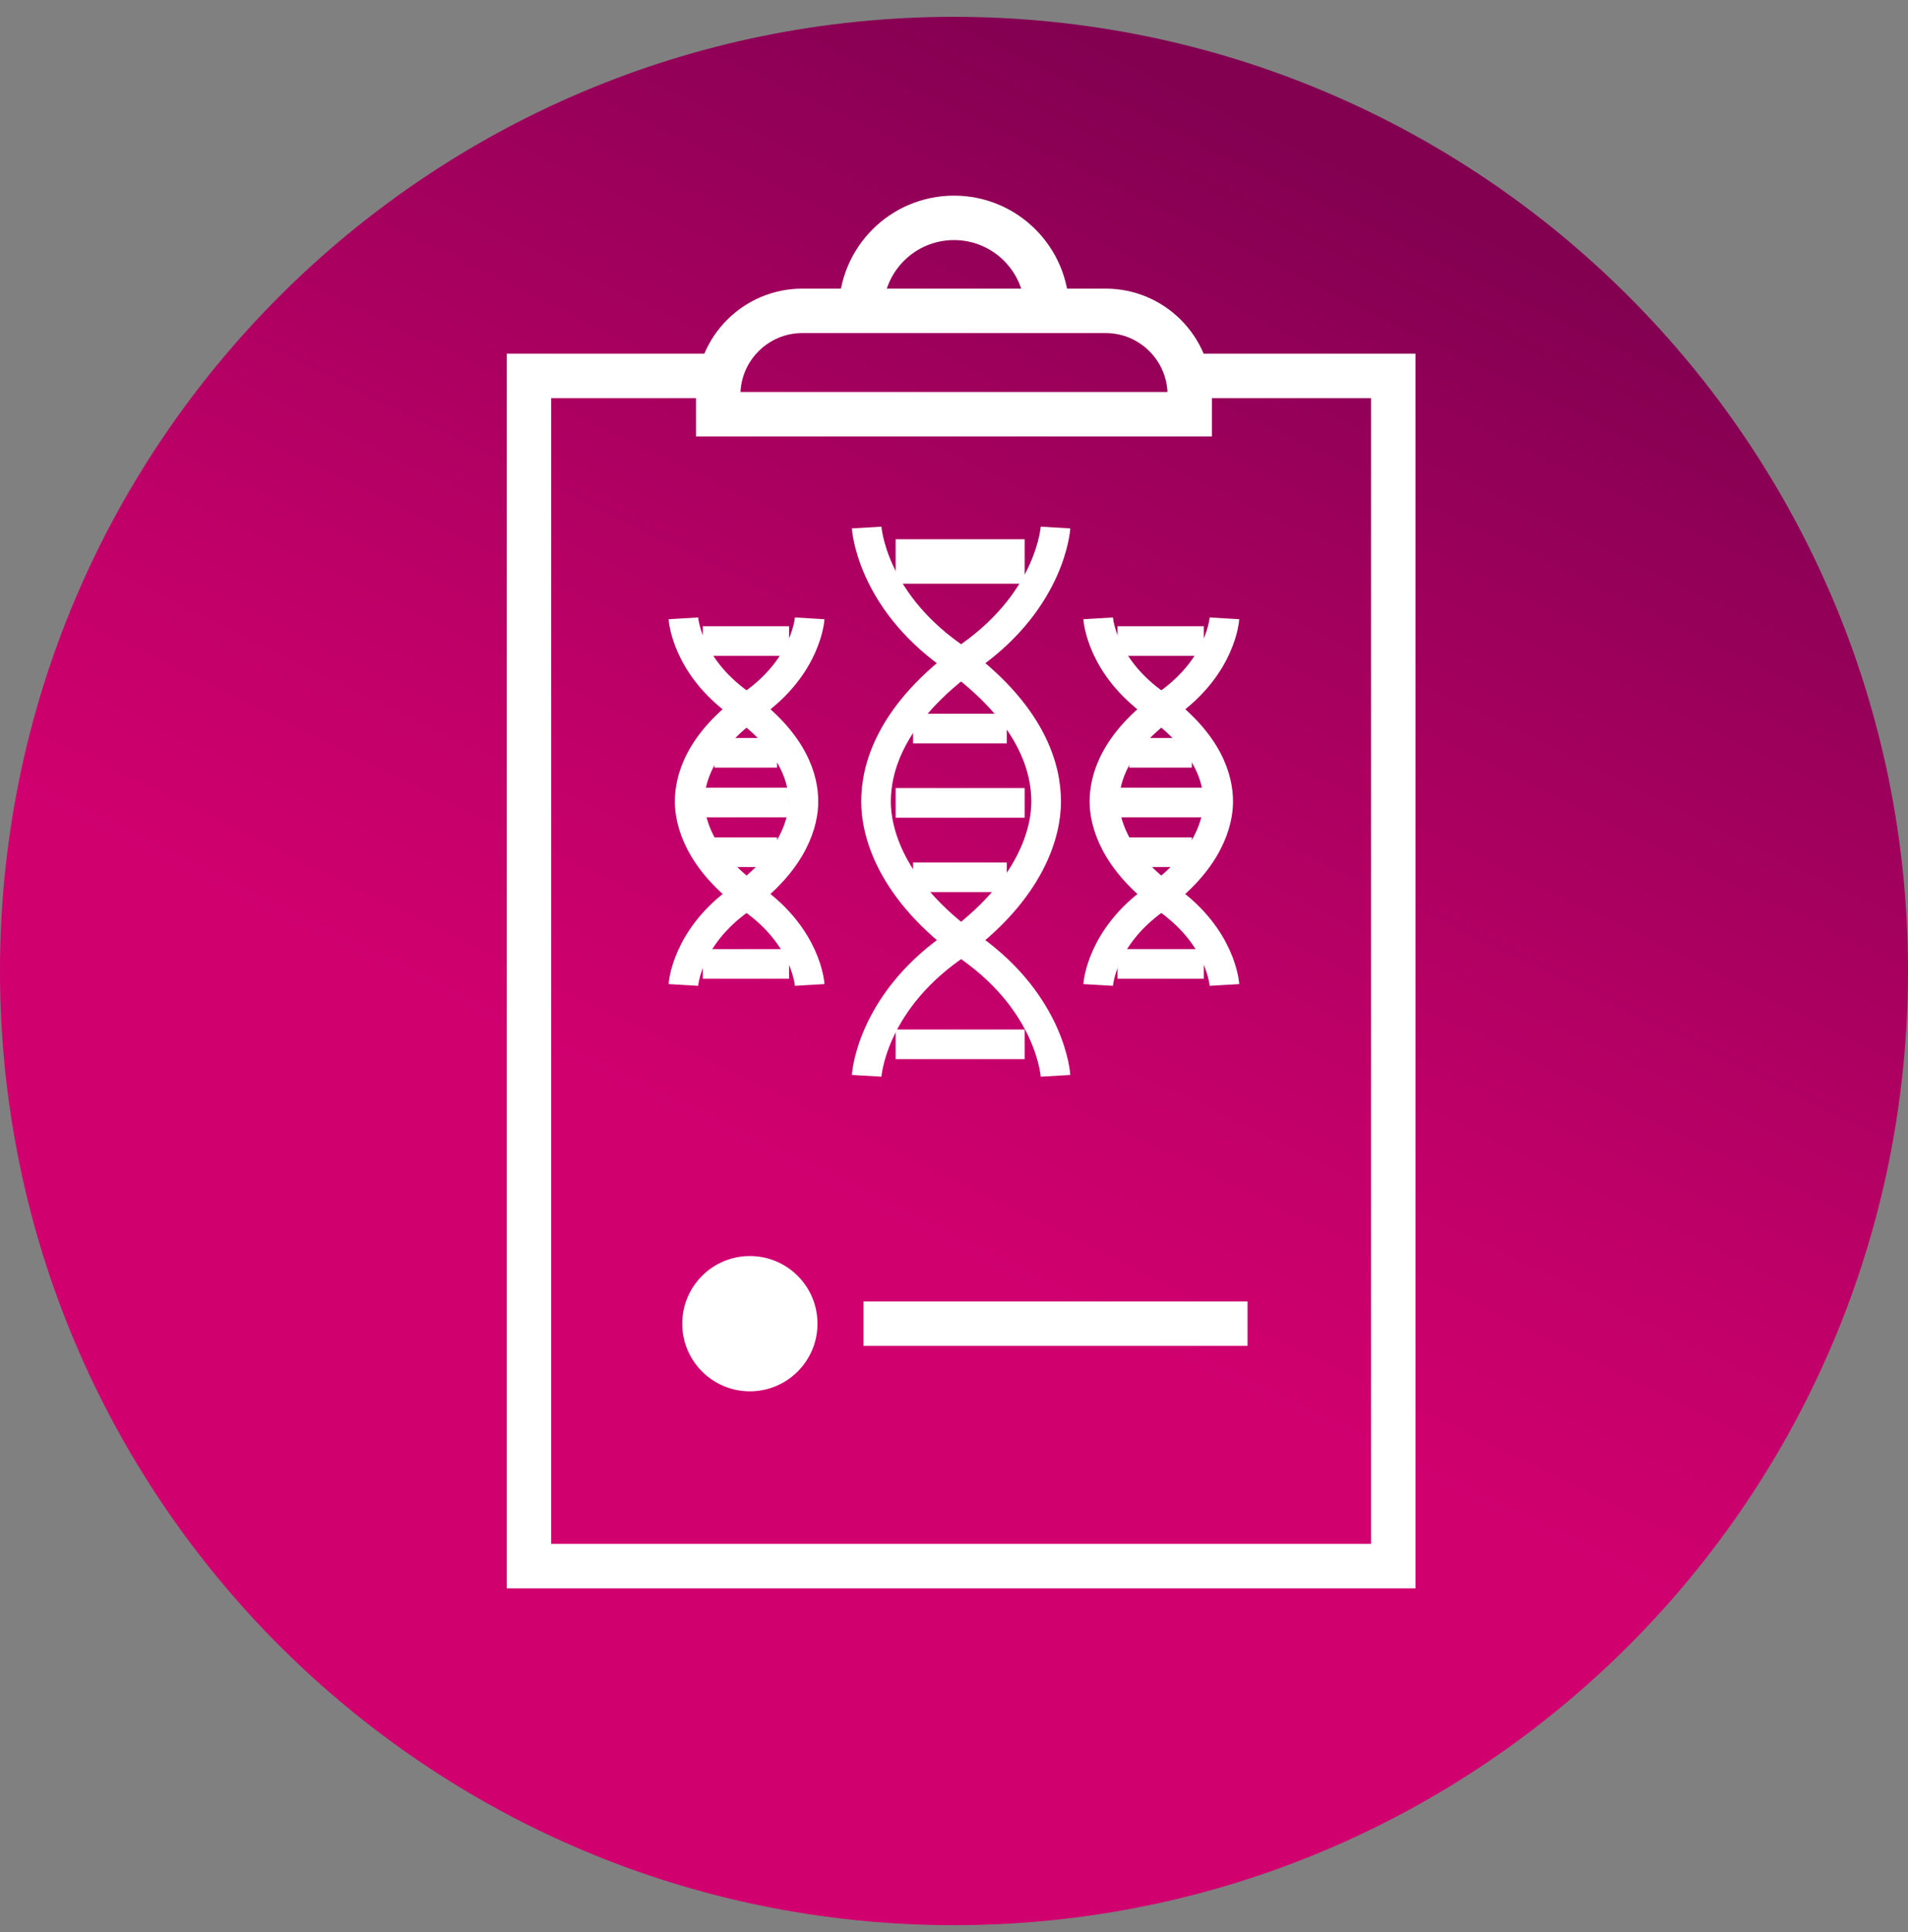 <svg width="80" height="81" viewBox="0 0 80 81" fill="none" xmlns="http://www.w3.org/2000/svg">
<rect x="0" y="0" width="80" height="81" fill="#808080" stroke="none"/>
<g clip-path="url(#clip0_10746_443003)">
<path d="M40 80.706C62.091 80.706 80 62.797 80 40.706C80 18.615 62.091 0.706 40 0.706C17.909 0.706 0 18.615 0 40.706C0 62.797 17.909 80.706 40 80.706Z" fill="url(#paint0_linear_10746_443003)"/>
<path d="M49.48 15.759H58.418V65.653H22.178V15.759H30.207" stroke="white" stroke-width="1.863"/>
<path d="M36.205 55.49H52.306" stroke="white" stroke-width="1.863" stroke-miterlimit="10"/>
<path d="M31.441 58.326C33.007 58.326 34.276 57.056 34.276 55.49C34.276 53.925 33.007 52.655 31.441 52.655C29.875 52.655 28.605 53.925 28.605 55.49C28.605 57.056 29.875 58.326 31.441 58.326Z" fill="url(#paint1_linear_10746_443003)"/>
<path d="M42.214 36.776H38.285" stroke="white" stroke-width="1.242" stroke-miterlimit="10"/>
<path d="M42.962 33.659H37.553" stroke="white" stroke-width="1.242" stroke-miterlimit="10"/>
<path d="M42.962 43.779H37.553" stroke="white" stroke-width="1.242" stroke-miterlimit="10"/>
<path d="M42.962 23.538H37.553" stroke="white" stroke-width="1.863" stroke-miterlimit="10"/>
<path d="M42.214 30.542H38.285" stroke="white" stroke-width="1.242" stroke-miterlimit="10"/>
<path d="M44.256 22.115C44.256 22.115 44.082 25.077 40.703 27.481C37.256 29.932 36.73 32.278 36.73 33.607C36.73 34.786 37.256 37.282 40.703 39.734C44.083 42.138 44.256 45.099 44.256 45.099" stroke="white" stroke-width="1.242" stroke-miterlimit="10"/>
<path d="M36.338 22.115C36.338 22.115 36.512 25.077 39.892 27.481C43.338 29.932 43.864 32.278 43.864 33.607C43.864 34.786 43.338 37.282 39.892 39.734C36.511 42.138 36.338 45.099 36.338 45.099" stroke="white" stroke-width="1.242" stroke-miterlimit="10"/>
<path d="M49.972 35.726H47.346" stroke="white" stroke-width="1.242" stroke-miterlimit="10"/>
<path d="M50.475 33.642H46.857" stroke="white" stroke-width="1.242" stroke-miterlimit="10"/>
<path d="M50.475 40.41H46.857" stroke="white" stroke-width="1.242" stroke-miterlimit="10"/>
<path d="M50.475 26.874H46.857" stroke="white" stroke-width="1.242" stroke-miterlimit="10"/>
<path d="M49.972 31.558H47.346" stroke="white" stroke-width="1.242" stroke-miterlimit="10"/>
<path d="M51.339 25.922C51.339 25.922 51.223 27.903 48.963 29.51C46.658 31.149 46.307 32.718 46.307 33.607C46.307 34.395 46.659 36.064 48.963 37.703C51.223 39.312 51.339 41.291 51.339 41.291" stroke="white" stroke-width="1.242" stroke-miterlimit="10"/>
<path d="M46.045 25.922C46.045 25.922 46.162 27.903 48.422 29.51C50.727 31.149 51.078 32.718 51.078 33.607C51.078 34.395 50.726 36.064 48.422 37.703C46.162 39.312 46.045 41.291 46.045 41.291" stroke="white" stroke-width="1.242" stroke-miterlimit="10"/>
<path d="M32.583 35.726H29.957" stroke="white" stroke-width="1.242" stroke-miterlimit="10"/>
<path d="M33.084 33.642H29.467" stroke="white" stroke-width="1.242" stroke-miterlimit="10"/>
<path d="M33.084 40.41H29.467" stroke="white" stroke-width="1.242" stroke-miterlimit="10"/>
<path d="M33.084 26.874H29.467" stroke="white" stroke-width="1.242" stroke-miterlimit="10"/>
<path d="M32.583 31.558H29.957" stroke="white" stroke-width="1.242" stroke-miterlimit="10"/>
<path d="M33.949 25.922C33.949 25.922 33.832 27.903 31.572 29.51C29.267 31.149 28.916 32.718 28.916 33.607C28.916 34.395 29.268 36.064 31.572 37.703C33.832 39.312 33.949 41.291 33.949 41.291" stroke="white" stroke-width="1.242" stroke-miterlimit="10"/>
<path d="M28.654 25.922C28.654 25.922 28.771 27.903 31.031 29.51C33.336 31.149 33.687 32.718 33.687 33.607C33.687 34.395 33.335 36.064 31.031 37.703C28.771 39.312 28.654 41.291 28.654 41.291" stroke="white" stroke-width="1.242" stroke-miterlimit="10"/>
<path d="M30.114 16.559C30.114 14.611 31.694 13.031 33.642 13.031H46.356C48.305 13.031 49.885 14.611 49.885 16.559V17.364H30.113V16.559" stroke="white" stroke-width="1.863" stroke-miterlimit="10"/>
<path d="M43.898 13.031C43.898 10.878 42.153 9.133 40 9.133C37.847 9.133 36.102 10.878 36.102 13.031" stroke="white" stroke-width="1.863" stroke-miterlimit="10"/>
</g>
<defs>
<linearGradient id="paint0_linear_10746_443003" x1="56.519" y1="6.96" x2="35.228" y2="50.454" gradientUnits="userSpaceOnUse">
<stop stop-color="#830051"/>
<stop offset="0.33" stop-color="#A0005C"/>
<stop offset="0.76" stop-color="#C20069"/>
<stop offset="1" stop-color="#D0006F"/>
</linearGradient>
<linearGradient id="paint1_linear_10746_443003" x1="28.605" y1="55.49" x2="34.276" y2="55.49" gradientUnits="userSpaceOnUse">
<stop stop-color="white"/>
<stop offset="1" stop-color="white"/>
</linearGradient>
<clipPath id="clip0_10746_443003">
<rect width="80" height="80" fill="white" transform="translate(0 0.706)"/>
</clipPath>
</defs>
</svg>
